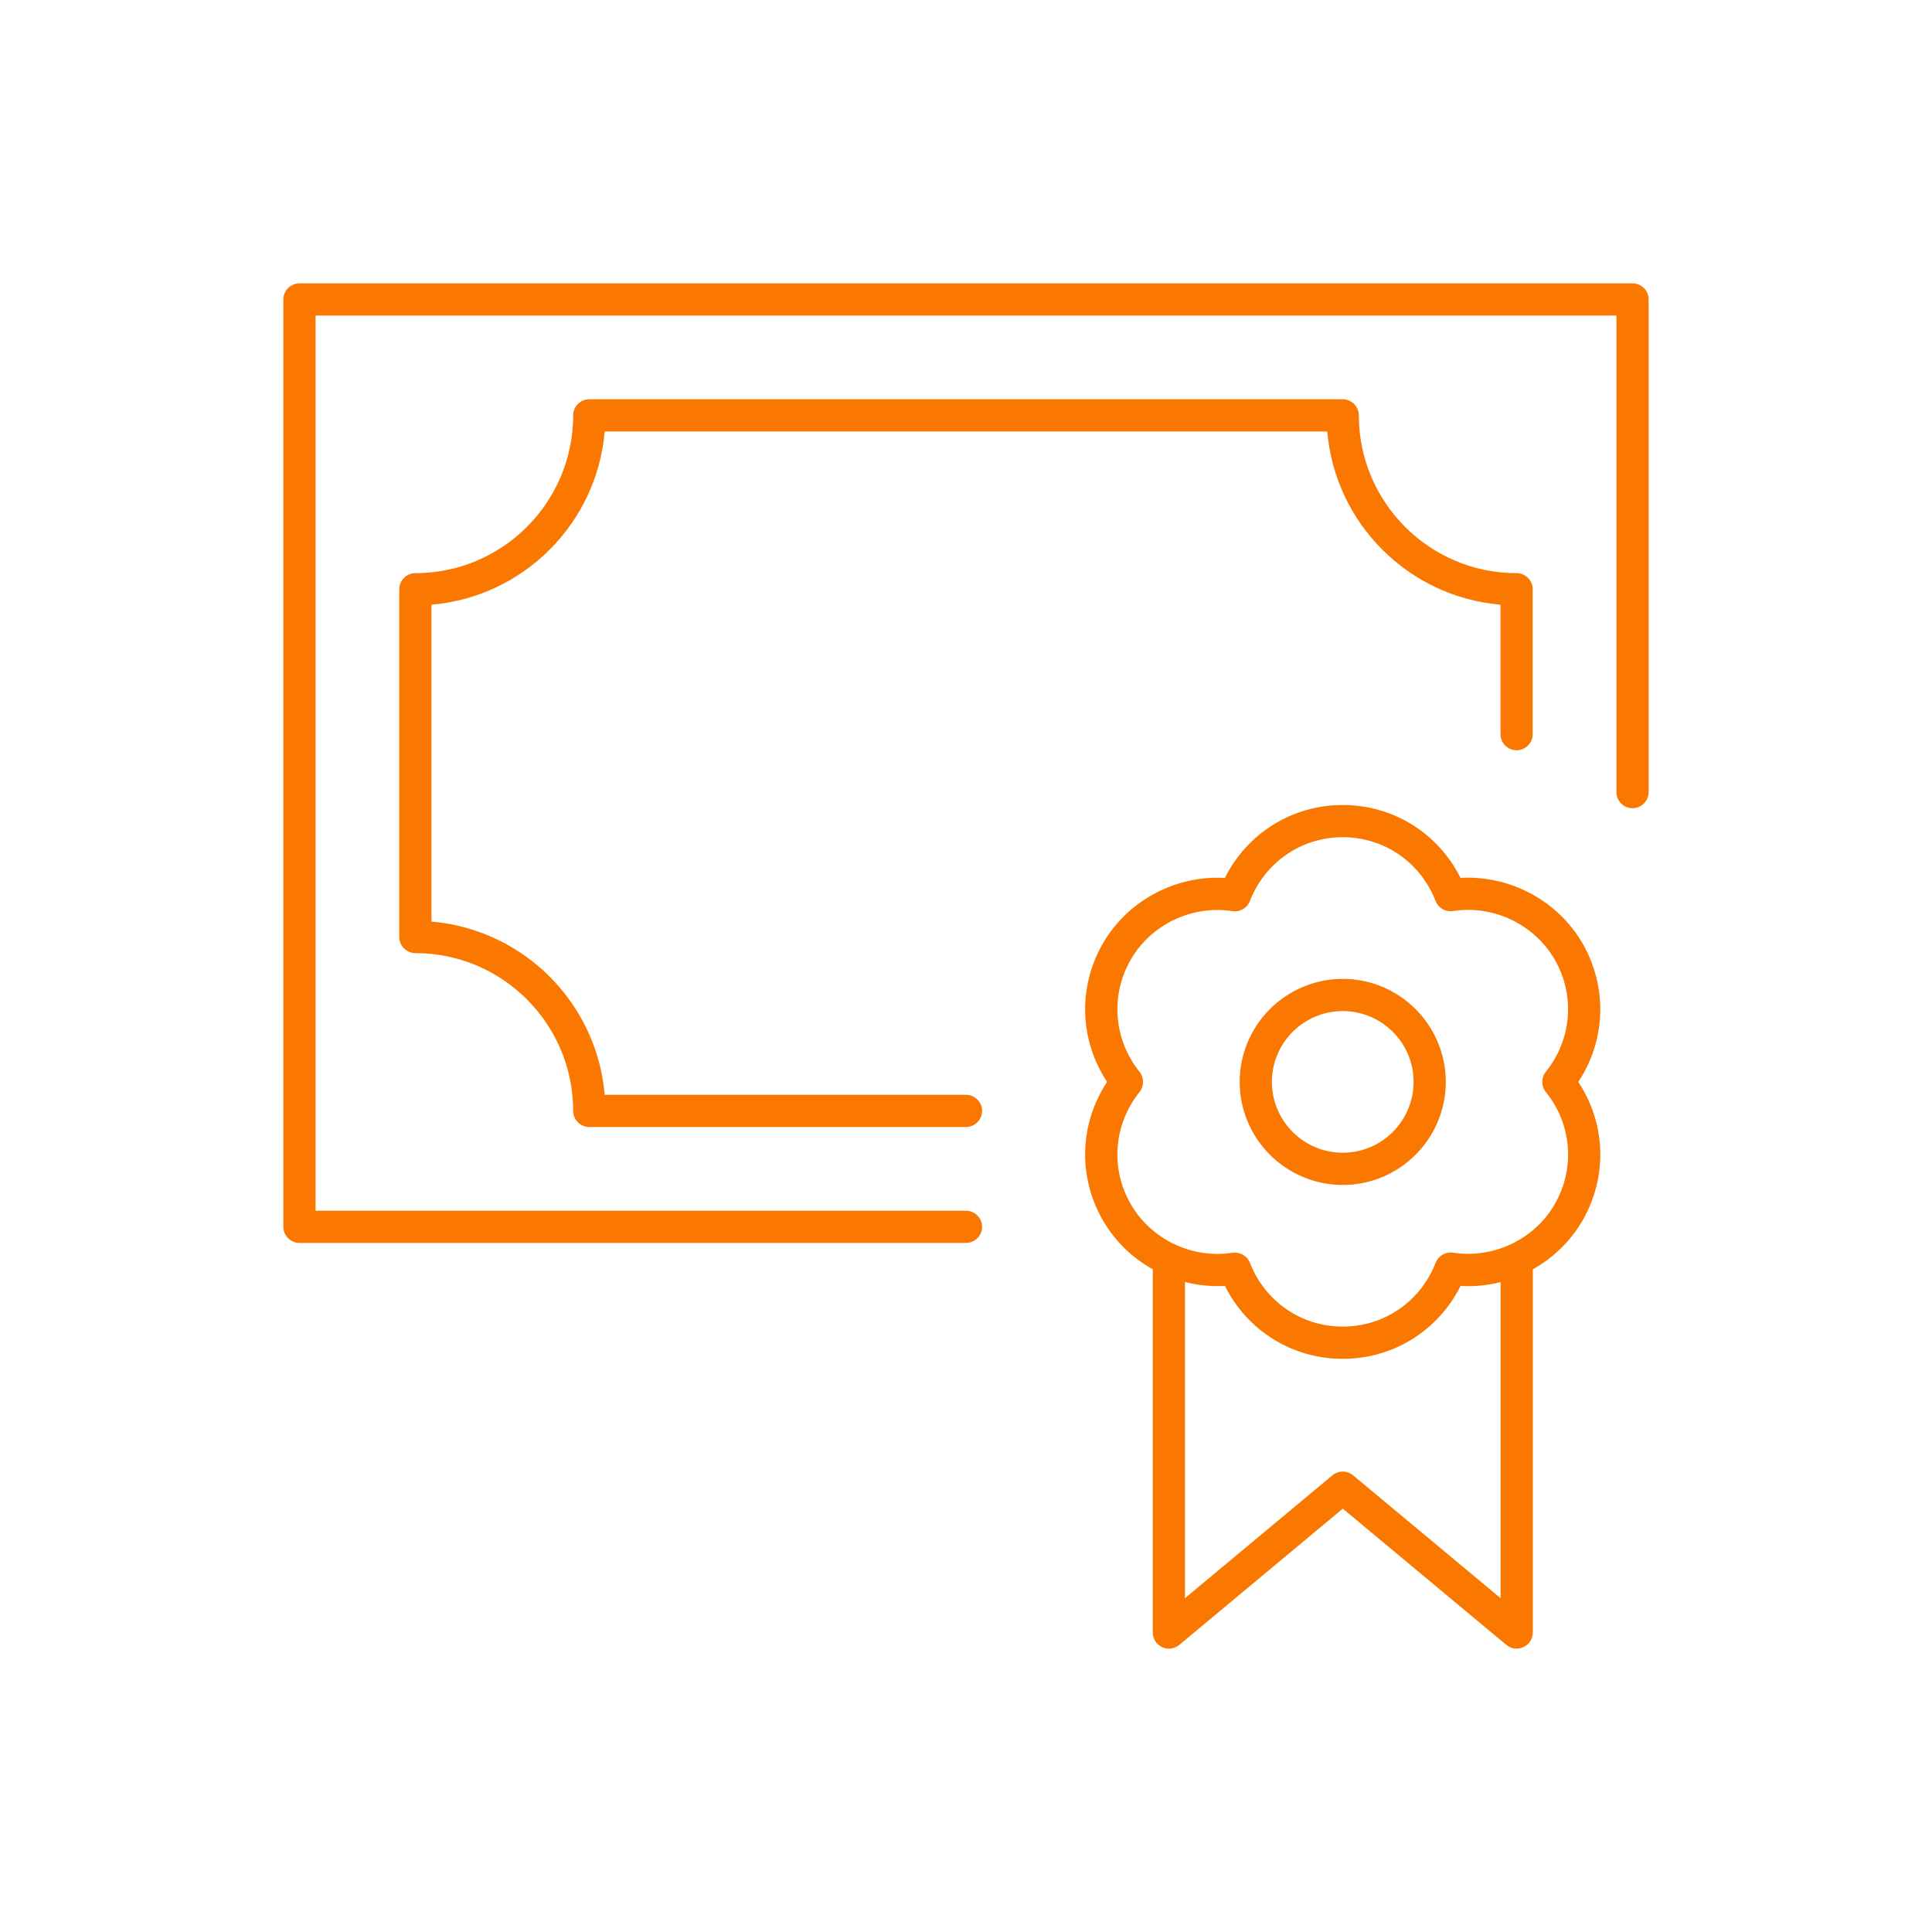 <?xml version="1.0" encoding="utf-8"?>
<!-- Generator: Adobe Illustrator 16.0.3, SVG Export Plug-In . SVG Version: 6.00 Build 0)  -->
<!DOCTYPE svg PUBLIC "-//W3C//DTD SVG 1.1//EN" "http://www.w3.org/Graphics/SVG/1.1/DTD/svg11.dtd">
<svg version="1.1" id="Vrstva_1" xmlns="http://www.w3.org/2000/svg" xmlns:xlink="http://www.w3.org/1999/xlink" x="0px" y="0px"
	 width="60px" height="60px" viewBox="0 0 60 60" enable-background="new 0 0 60 60" xml:space="preserve">
<path fill="#FA7800" d="M30,38.6H9.3c-0.276,0-0.5-0.224-0.5-0.5V9.3c0-0.276,0.224-0.5,0.5-0.5h41.4c0.276,0,0.5,0.224,0.5,0.5
	v15.3c0,0.276-0.224,0.5-0.5,0.5s-0.5-0.224-0.5-0.5V9.8H9.8v27.8H30c0.276,0,0.5,0.225,0.5,0.5C30.5,38.376,30.276,38.6,30,38.6z"
	/>
<path fill="#FA7800" d="M36.3,51.2c-0.071,0-0.146-0.017-0.212-0.048C35.912,51.07,35.8,50.895,35.8,50.7V39h1v10.633l4.58-3.816
	c0.187-0.154,0.455-0.154,0.642,0l4.58,3.816V39h1v11.7c0,0.194-0.113,0.37-0.289,0.452c-0.176,0.084-0.383,0.057-0.531-0.067
	l-5.08-4.233l-5.08,4.233C36.527,51.161,36.415,51.2,36.3,51.2z"/>
<path fill="#FA7800" d="M41.7,36.8c-1.765,0-3.2-1.437-3.2-3.2c0-1.765,1.436-3.2,3.2-3.2c1.764,0,3.2,1.436,3.2,3.2
	S43.464,36.8,41.7,36.8z M41.7,31.4c-1.214,0-2.2,0.986-2.2,2.199s0.986,2.2,2.2,2.2c1.213,0,2.2-0.987,2.2-2.2
	S42.913,31.4,41.7,31.4z"/>
<path fill="#FA7800" d="M41.7,42.2c-1.569,0-2.966-0.876-3.657-2.263c-1.557,0.078-3.025-0.709-3.792-2.039
	c-0.784-1.356-0.724-3.004,0.131-4.299c-0.854-1.291-0.916-2.939-0.131-4.3c0.769-1.33,2.258-2.122,3.789-2.034
	C38.732,25.878,40.13,25,41.7,25c1.569,0,2.967,0.877,3.657,2.264c1.547-0.086,3.022,0.708,3.791,2.036
	c0.783,1.36,0.723,3.009-0.133,4.3c0.856,1.293,0.918,2.94,0.133,4.301c-0.727,1.259-2.086,2.041-3.547,2.041l0,0
	c-0.082,0-0.162-0.002-0.242-0.006C44.667,41.322,43.27,42.2,41.7,42.2z M38.354,38.902c0.203,0,0.391,0.125,0.465,0.318
	c0.469,1.203,1.6,1.979,2.882,1.979s2.415-0.778,2.883-1.981c0.085-0.219,0.31-0.349,0.542-0.314
	c1.262,0.193,2.529-0.418,3.156-1.504c0.643-1.113,0.535-2.481-0.275-3.487c-0.146-0.183-0.146-0.444,0-0.627
	c0.809-1.005,0.917-2.374,0.275-3.487c-0.629-1.086-1.896-1.702-3.158-1.506c-0.232,0.034-0.457-0.094-0.542-0.313
	C44.115,26.777,42.984,26,41.7,26s-2.416,0.778-2.884,1.983c-0.084,0.219-0.31,0.349-0.543,0.313
	c-1.26-0.195-2.527,0.417-3.155,1.504c-0.642,1.112-0.534,2.481,0.272,3.487c0.146,0.184,0.146,0.443,0,0.625
	c-0.807,1.008-0.914,2.377-0.272,3.486c0.627,1.088,1.897,1.703,3.159,1.508C38.303,38.904,38.328,38.902,38.354,38.902z"/>
<path fill="#FA7800" d="M30,35H18.3c-0.276,0-0.5-0.225-0.5-0.5c0-2.702-2.198-4.9-4.9-4.9c-0.276,0-0.5-0.224-0.5-0.5V18.3
	c0-0.276,0.224-0.5,0.5-0.5c2.702,0,4.9-2.198,4.9-4.9c0-0.276,0.224-0.5,0.5-0.5h23.4c0.276,0,0.5,0.224,0.5,0.5
	c0,2.702,2.198,4.9,4.899,4.9c0.276,0,0.5,0.224,0.5,0.5v4.5c0,0.276-0.224,0.5-0.5,0.5c-0.275,0-0.5-0.224-0.5-0.5v-4.021
	c-2.854-0.241-5.138-2.523-5.379-5.379H18.779c-0.241,2.855-2.523,5.138-5.379,5.379v9.842c2.855,0.241,5.138,2.523,5.379,5.379H30
	c0.276,0,0.5,0.225,0.5,0.5S30.276,35,30,35z"/>
</svg>

